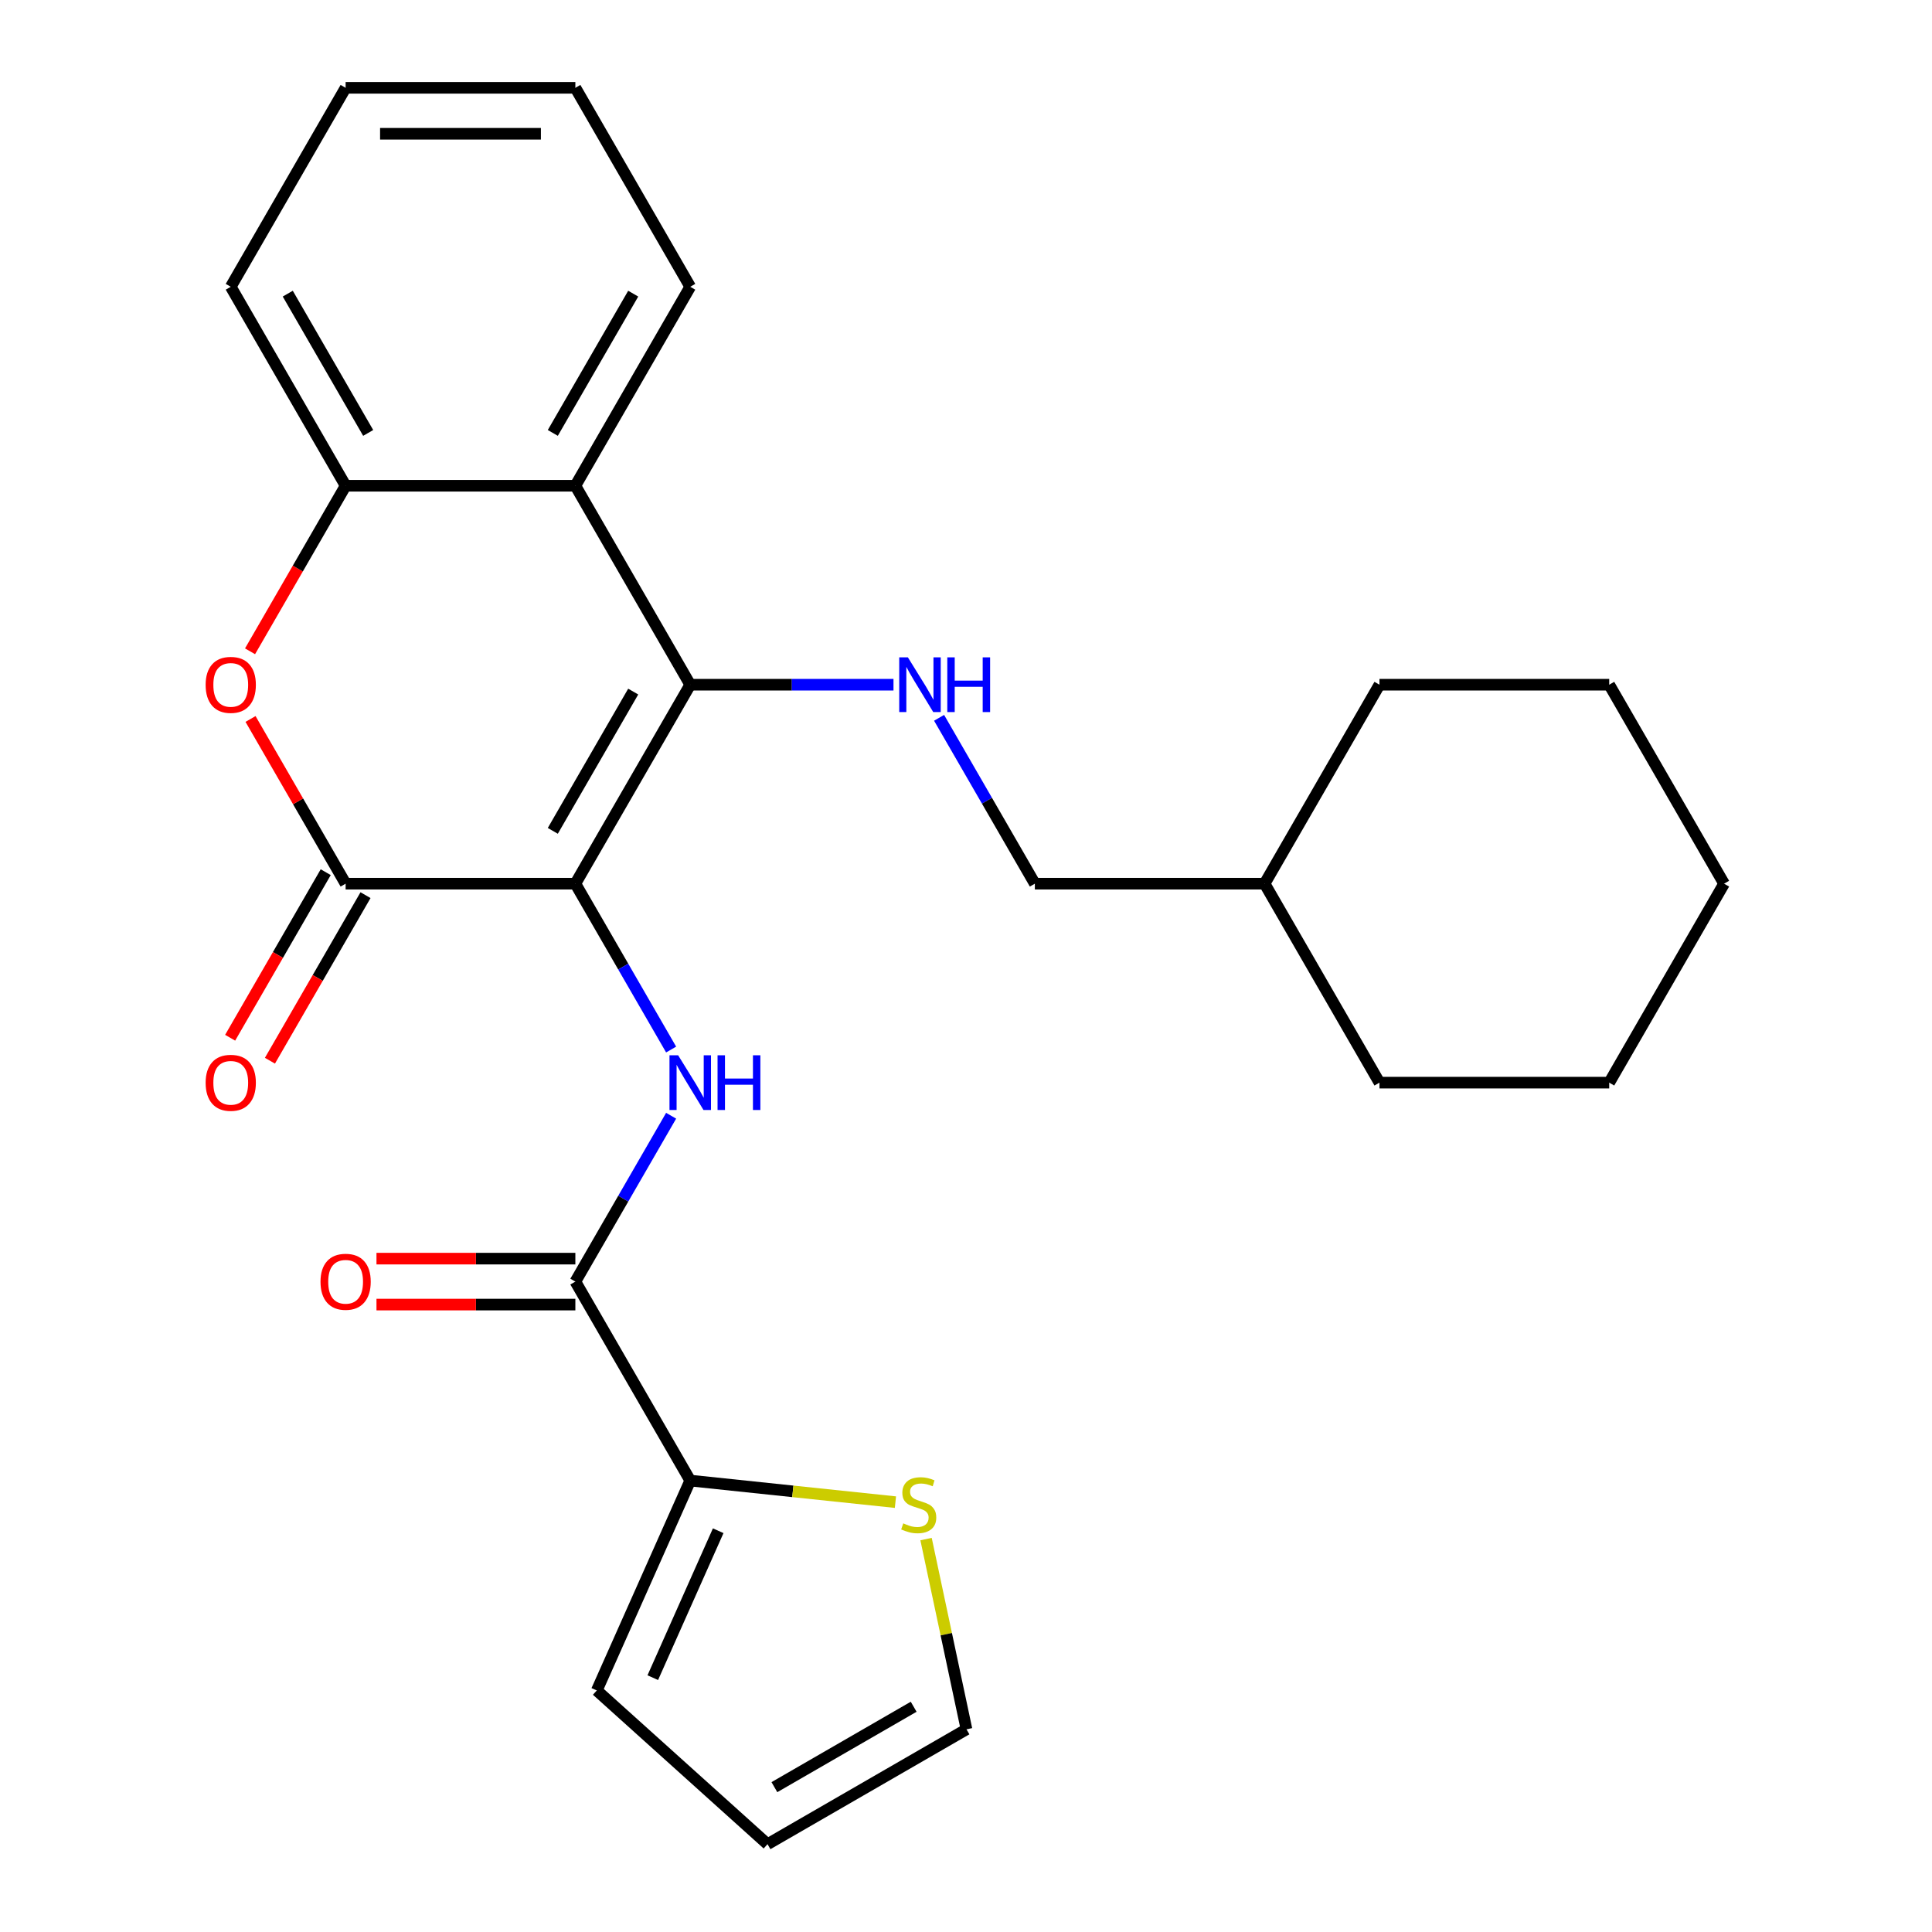 <?xml version='1.0' encoding='iso-8859-1'?>
<svg version='1.1' baseProfile='full'
              xmlns='http://www.w3.org/2000/svg'
                      xmlns:rdkit='http://www.rdkit.org/xml'
                      xmlns:xlink='http://www.w3.org/1999/xlink'
                  xml:space='preserve'
width='1000px' height='1000px' viewBox='0 0 1000 1000'>
<!-- END OF HEADER -->
<rect style='opacity:1.0;fill:#FFFFFF;stroke:none' width='1000' height='1000' x='0' y='0'> </rect>
<path class='bond-0' d='M 297.807,457.39 L 357.265,354.406' style='fill:none;fill-rule:evenodd;stroke:#000000;stroke-width:6px;stroke-linecap:butt;stroke-linejoin:miter;stroke-opacity:1' />
<path class='bond-0' d='M 286.129,430.05 L 327.749,357.962' style='fill:none;fill-rule:evenodd;stroke:#000000;stroke-width:6px;stroke-linecap:butt;stroke-linejoin:miter;stroke-opacity:1' />
<path class='bond-1' d='M 297.807,457.39 L 178.892,457.39' style='fill:none;fill-rule:evenodd;stroke:#000000;stroke-width:6px;stroke-linecap:butt;stroke-linejoin:miter;stroke-opacity:1' />
<path class='bond-2' d='M 297.807,457.39 L 322.59,500.315' style='fill:none;fill-rule:evenodd;stroke:#000000;stroke-width:6px;stroke-linecap:butt;stroke-linejoin:miter;stroke-opacity:1' />
<path class='bond-2' d='M 322.59,500.315 L 347.373,543.24' style='fill:none;fill-rule:evenodd;stroke:#0000FF;stroke-width:6px;stroke-linecap:butt;stroke-linejoin:miter;stroke-opacity:1' />
<path class='bond-4' d='M 357.265,354.406 L 297.807,251.422' style='fill:none;fill-rule:evenodd;stroke:#000000;stroke-width:6px;stroke-linecap:butt;stroke-linejoin:miter;stroke-opacity:1' />
<path class='bond-7' d='M 357.265,354.406 L 409.866,354.406' style='fill:none;fill-rule:evenodd;stroke:#000000;stroke-width:6px;stroke-linecap:butt;stroke-linejoin:miter;stroke-opacity:1' />
<path class='bond-7' d='M 409.866,354.406 L 462.467,354.406' style='fill:none;fill-rule:evenodd;stroke:#0000FF;stroke-width:6px;stroke-linecap:butt;stroke-linejoin:miter;stroke-opacity:1' />
<path class='bond-3' d='M 178.892,457.39 L 154.282,414.764' style='fill:none;fill-rule:evenodd;stroke:#000000;stroke-width:6px;stroke-linecap:butt;stroke-linejoin:miter;stroke-opacity:1' />
<path class='bond-3' d='M 154.282,414.764 L 129.672,372.139' style='fill:none;fill-rule:evenodd;stroke:#FF0000;stroke-width:6px;stroke-linecap:butt;stroke-linejoin:miter;stroke-opacity:1' />
<path class='bond-10' d='M 168.593,451.444 L 143.857,494.289' style='fill:none;fill-rule:evenodd;stroke:#000000;stroke-width:6px;stroke-linecap:butt;stroke-linejoin:miter;stroke-opacity:1' />
<path class='bond-10' d='M 143.857,494.289 L 119.12,537.135' style='fill:none;fill-rule:evenodd;stroke:#FF0000;stroke-width:6px;stroke-linecap:butt;stroke-linejoin:miter;stroke-opacity:1' />
<path class='bond-10' d='M 189.19,463.335 L 164.453,506.181' style='fill:none;fill-rule:evenodd;stroke:#000000;stroke-width:6px;stroke-linecap:butt;stroke-linejoin:miter;stroke-opacity:1' />
<path class='bond-10' d='M 164.453,506.181 L 139.716,549.026' style='fill:none;fill-rule:evenodd;stroke:#FF0000;stroke-width:6px;stroke-linecap:butt;stroke-linejoin:miter;stroke-opacity:1' />
<path class='bond-5' d='M 347.373,577.506 L 322.59,620.432' style='fill:none;fill-rule:evenodd;stroke:#0000FF;stroke-width:6px;stroke-linecap:butt;stroke-linejoin:miter;stroke-opacity:1' />
<path class='bond-5' d='M 322.59,620.432 L 297.807,663.357' style='fill:none;fill-rule:evenodd;stroke:#000000;stroke-width:6px;stroke-linecap:butt;stroke-linejoin:miter;stroke-opacity:1' />
<path class='bond-6' d='M 129.418,337.113 L 154.155,294.268' style='fill:none;fill-rule:evenodd;stroke:#FF0000;stroke-width:6px;stroke-linecap:butt;stroke-linejoin:miter;stroke-opacity:1' />
<path class='bond-6' d='M 154.155,294.268 L 178.892,251.422' style='fill:none;fill-rule:evenodd;stroke:#000000;stroke-width:6px;stroke-linecap:butt;stroke-linejoin:miter;stroke-opacity:1' />
<path class='bond-16' d='M 297.807,251.422 L 357.265,148.438' style='fill:none;fill-rule:evenodd;stroke:#000000;stroke-width:6px;stroke-linecap:butt;stroke-linejoin:miter;stroke-opacity:1' />
<path class='bond-16' d='M 286.129,224.083 L 327.749,151.994' style='fill:none;fill-rule:evenodd;stroke:#000000;stroke-width:6px;stroke-linecap:butt;stroke-linejoin:miter;stroke-opacity:1' />
<path class='bond-26' d='M 297.807,251.422 L 178.892,251.422' style='fill:none;fill-rule:evenodd;stroke:#000000;stroke-width:6px;stroke-linecap:butt;stroke-linejoin:miter;stroke-opacity:1' />
<path class='bond-8' d='M 297.807,663.357 L 357.265,766.341' style='fill:none;fill-rule:evenodd;stroke:#000000;stroke-width:6px;stroke-linecap:butt;stroke-linejoin:miter;stroke-opacity:1' />
<path class='bond-11' d='M 297.807,651.466 L 246.336,651.466' style='fill:none;fill-rule:evenodd;stroke:#000000;stroke-width:6px;stroke-linecap:butt;stroke-linejoin:miter;stroke-opacity:1' />
<path class='bond-11' d='M 246.336,651.466 L 194.865,651.466' style='fill:none;fill-rule:evenodd;stroke:#FF0000;stroke-width:6px;stroke-linecap:butt;stroke-linejoin:miter;stroke-opacity:1' />
<path class='bond-11' d='M 297.807,675.249 L 246.336,675.249' style='fill:none;fill-rule:evenodd;stroke:#000000;stroke-width:6px;stroke-linecap:butt;stroke-linejoin:miter;stroke-opacity:1' />
<path class='bond-11' d='M 246.336,675.249 L 194.865,675.249' style='fill:none;fill-rule:evenodd;stroke:#FF0000;stroke-width:6px;stroke-linecap:butt;stroke-linejoin:miter;stroke-opacity:1' />
<path class='bond-17' d='M 178.892,251.422 L 119.434,148.438' style='fill:none;fill-rule:evenodd;stroke:#000000;stroke-width:6px;stroke-linecap:butt;stroke-linejoin:miter;stroke-opacity:1' />
<path class='bond-17' d='M 190.57,224.083 L 148.949,151.994' style='fill:none;fill-rule:evenodd;stroke:#000000;stroke-width:6px;stroke-linecap:butt;stroke-linejoin:miter;stroke-opacity:1' />
<path class='bond-15' d='M 486.072,371.539 L 510.855,414.464' style='fill:none;fill-rule:evenodd;stroke:#0000FF;stroke-width:6px;stroke-linecap:butt;stroke-linejoin:miter;stroke-opacity:1' />
<path class='bond-15' d='M 510.855,414.464 L 535.638,457.39' style='fill:none;fill-rule:evenodd;stroke:#000000;stroke-width:6px;stroke-linecap:butt;stroke-linejoin:miter;stroke-opacity:1' />
<path class='bond-9' d='M 357.265,766.341 L 410.37,771.923' style='fill:none;fill-rule:evenodd;stroke:#000000;stroke-width:6px;stroke-linecap:butt;stroke-linejoin:miter;stroke-opacity:1' />
<path class='bond-9' d='M 410.37,771.923 L 463.476,777.504' style='fill:none;fill-rule:evenodd;stroke:#CCCC00;stroke-width:6px;stroke-linecap:butt;stroke-linejoin:miter;stroke-opacity:1' />
<path class='bond-12' d='M 357.265,766.341 L 308.898,874.976' style='fill:none;fill-rule:evenodd;stroke:#000000;stroke-width:6px;stroke-linecap:butt;stroke-linejoin:miter;stroke-opacity:1' />
<path class='bond-12' d='M 371.737,792.31 L 337.88,868.354' style='fill:none;fill-rule:evenodd;stroke:#000000;stroke-width:6px;stroke-linecap:butt;stroke-linejoin:miter;stroke-opacity:1' />
<path class='bond-13' d='M 479.324,796.624 L 489.788,845.856' style='fill:none;fill-rule:evenodd;stroke:#CCCC00;stroke-width:6px;stroke-linecap:butt;stroke-linejoin:miter;stroke-opacity:1' />
<path class='bond-13' d='M 489.788,845.856 L 500.253,895.088' style='fill:none;fill-rule:evenodd;stroke:#000000;stroke-width:6px;stroke-linecap:butt;stroke-linejoin:miter;stroke-opacity:1' />
<path class='bond-14' d='M 308.898,874.976 L 397.269,954.545' style='fill:none;fill-rule:evenodd;stroke:#000000;stroke-width:6px;stroke-linecap:butt;stroke-linejoin:miter;stroke-opacity:1' />
<path class='bond-27' d='M 500.253,895.088 L 397.269,954.545' style='fill:none;fill-rule:evenodd;stroke:#000000;stroke-width:6px;stroke-linecap:butt;stroke-linejoin:miter;stroke-opacity:1' />
<path class='bond-27' d='M 472.914,883.41 L 400.825,925.03' style='fill:none;fill-rule:evenodd;stroke:#000000;stroke-width:6px;stroke-linecap:butt;stroke-linejoin:miter;stroke-opacity:1' />
<path class='bond-18' d='M 535.638,457.39 L 654.553,457.39' style='fill:none;fill-rule:evenodd;stroke:#000000;stroke-width:6px;stroke-linecap:butt;stroke-linejoin:miter;stroke-opacity:1' />
<path class='bond-21' d='M 357.265,148.438 L 297.807,45.455' style='fill:none;fill-rule:evenodd;stroke:#000000;stroke-width:6px;stroke-linecap:butt;stroke-linejoin:miter;stroke-opacity:1' />
<path class='bond-22' d='M 119.434,148.438 L 178.892,45.455' style='fill:none;fill-rule:evenodd;stroke:#000000;stroke-width:6px;stroke-linecap:butt;stroke-linejoin:miter;stroke-opacity:1' />
<path class='bond-19' d='M 654.553,457.39 L 714.011,560.373' style='fill:none;fill-rule:evenodd;stroke:#000000;stroke-width:6px;stroke-linecap:butt;stroke-linejoin:miter;stroke-opacity:1' />
<path class='bond-20' d='M 654.553,457.39 L 714.011,354.406' style='fill:none;fill-rule:evenodd;stroke:#000000;stroke-width:6px;stroke-linecap:butt;stroke-linejoin:miter;stroke-opacity:1' />
<path class='bond-24' d='M 714.011,560.373 L 832.926,560.373' style='fill:none;fill-rule:evenodd;stroke:#000000;stroke-width:6px;stroke-linecap:butt;stroke-linejoin:miter;stroke-opacity:1' />
<path class='bond-23' d='M 714.011,354.406 L 832.926,354.406' style='fill:none;fill-rule:evenodd;stroke:#000000;stroke-width:6px;stroke-linecap:butt;stroke-linejoin:miter;stroke-opacity:1' />
<path class='bond-28' d='M 297.807,45.455 L 178.892,45.455' style='fill:none;fill-rule:evenodd;stroke:#000000;stroke-width:6px;stroke-linecap:butt;stroke-linejoin:miter;stroke-opacity:1' />
<path class='bond-28' d='M 279.97,69.238 L 196.729,69.238' style='fill:none;fill-rule:evenodd;stroke:#000000;stroke-width:6px;stroke-linecap:butt;stroke-linejoin:miter;stroke-opacity:1' />
<path class='bond-25' d='M 832.926,354.406 L 892.384,457.39' style='fill:none;fill-rule:evenodd;stroke:#000000;stroke-width:6px;stroke-linecap:butt;stroke-linejoin:miter;stroke-opacity:1' />
<path class='bond-29' d='M 832.926,560.373 L 892.384,457.39' style='fill:none;fill-rule:evenodd;stroke:#000000;stroke-width:6px;stroke-linecap:butt;stroke-linejoin:miter;stroke-opacity:1' />
<path  class='atom-3' d='M 351.005 546.213
L 360.285 561.213
Q 361.205 562.693, 362.685 565.373
Q 364.165 568.053, 364.245 568.213
L 364.245 546.213
L 368.005 546.213
L 368.005 574.533
L 364.125 574.533
L 354.165 558.133
Q 353.005 556.213, 351.765 554.013
Q 350.565 551.813, 350.205 551.133
L 350.205 574.533
L 346.525 574.533
L 346.525 546.213
L 351.005 546.213
' fill='#0000FF'/>
<path  class='atom-3' d='M 371.405 546.213
L 375.245 546.213
L 375.245 558.253
L 389.725 558.253
L 389.725 546.213
L 393.565 546.213
L 393.565 574.533
L 389.725 574.533
L 389.725 561.453
L 375.245 561.453
L 375.245 574.533
L 371.405 574.533
L 371.405 546.213
' fill='#0000FF'/>
<path  class='atom-4' d='M 106.434 354.486
Q 106.434 347.686, 109.794 343.886
Q 113.154 340.086, 119.434 340.086
Q 125.714 340.086, 129.074 343.886
Q 132.434 347.686, 132.434 354.486
Q 132.434 361.366, 129.034 365.286
Q 125.634 369.166, 119.434 369.166
Q 113.194 369.166, 109.794 365.286
Q 106.434 361.406, 106.434 354.486
M 119.434 365.966
Q 123.754 365.966, 126.074 363.086
Q 128.434 360.166, 128.434 354.486
Q 128.434 348.926, 126.074 346.126
Q 123.754 343.286, 119.434 343.286
Q 115.114 343.286, 112.754 346.086
Q 110.434 348.886, 110.434 354.486
Q 110.434 360.206, 112.754 363.086
Q 115.114 365.966, 119.434 365.966
' fill='#FF0000'/>
<path  class='atom-8' d='M 469.92 340.246
L 479.2 355.246
Q 480.12 356.726, 481.6 359.406
Q 483.08 362.086, 483.16 362.246
L 483.16 340.246
L 486.92 340.246
L 486.92 368.566
L 483.04 368.566
L 473.08 352.166
Q 471.92 350.246, 470.68 348.046
Q 469.48 345.846, 469.12 345.166
L 469.12 368.566
L 465.44 368.566
L 465.44 340.246
L 469.92 340.246
' fill='#0000FF'/>
<path  class='atom-8' d='M 490.32 340.246
L 494.16 340.246
L 494.16 352.286
L 508.64 352.286
L 508.64 340.246
L 512.48 340.246
L 512.48 368.566
L 508.64 368.566
L 508.64 355.486
L 494.16 355.486
L 494.16 368.566
L 490.32 368.566
L 490.32 340.246
' fill='#0000FF'/>
<path  class='atom-10' d='M 467.529 788.491
Q 467.849 788.611, 469.169 789.171
Q 470.489 789.731, 471.929 790.091
Q 473.409 790.411, 474.849 790.411
Q 477.529 790.411, 479.089 789.131
Q 480.649 787.811, 480.649 785.531
Q 480.649 783.971, 479.849 783.011
Q 479.089 782.051, 477.889 781.531
Q 476.689 781.011, 474.689 780.411
Q 472.169 779.651, 470.649 778.931
Q 469.169 778.211, 468.089 776.691
Q 467.049 775.171, 467.049 772.611
Q 467.049 769.051, 469.449 766.851
Q 471.889 764.651, 476.689 764.651
Q 479.969 764.651, 483.689 766.211
L 482.769 769.291
Q 479.369 767.891, 476.809 767.891
Q 474.049 767.891, 472.529 769.051
Q 471.009 770.171, 471.049 772.131
Q 471.049 773.651, 471.809 774.571
Q 472.609 775.491, 473.729 776.011
Q 474.889 776.531, 476.809 777.131
Q 479.369 777.931, 480.889 778.731
Q 482.409 779.531, 483.489 781.171
Q 484.609 782.771, 484.609 785.531
Q 484.609 789.451, 481.969 791.571
Q 479.369 793.651, 475.009 793.651
Q 472.489 793.651, 470.569 793.091
Q 468.689 792.571, 466.449 791.651
L 467.529 788.491
' fill='#CCCC00'/>
<path  class='atom-11' d='M 106.434 560.453
Q 106.434 553.653, 109.794 549.853
Q 113.154 546.053, 119.434 546.053
Q 125.714 546.053, 129.074 549.853
Q 132.434 553.653, 132.434 560.453
Q 132.434 567.333, 129.034 571.253
Q 125.634 575.133, 119.434 575.133
Q 113.194 575.133, 109.794 571.253
Q 106.434 567.373, 106.434 560.453
M 119.434 571.933
Q 123.754 571.933, 126.074 569.053
Q 128.434 566.133, 128.434 560.453
Q 128.434 554.893, 126.074 552.093
Q 123.754 549.253, 119.434 549.253
Q 115.114 549.253, 112.754 552.053
Q 110.434 554.853, 110.434 560.453
Q 110.434 566.173, 112.754 569.053
Q 115.114 571.933, 119.434 571.933
' fill='#FF0000'/>
<path  class='atom-12' d='M 165.892 663.437
Q 165.892 656.637, 169.252 652.837
Q 172.612 649.037, 178.892 649.037
Q 185.172 649.037, 188.532 652.837
Q 191.892 656.637, 191.892 663.437
Q 191.892 670.317, 188.492 674.237
Q 185.092 678.117, 178.892 678.117
Q 172.652 678.117, 169.252 674.237
Q 165.892 670.357, 165.892 663.437
M 178.892 674.917
Q 183.212 674.917, 185.532 672.037
Q 187.892 669.117, 187.892 663.437
Q 187.892 657.877, 185.532 655.077
Q 183.212 652.237, 178.892 652.237
Q 174.572 652.237, 172.212 655.037
Q 169.892 657.837, 169.892 663.437
Q 169.892 669.157, 172.212 672.037
Q 174.572 674.917, 178.892 674.917
' fill='#FF0000'/>
</svg>
